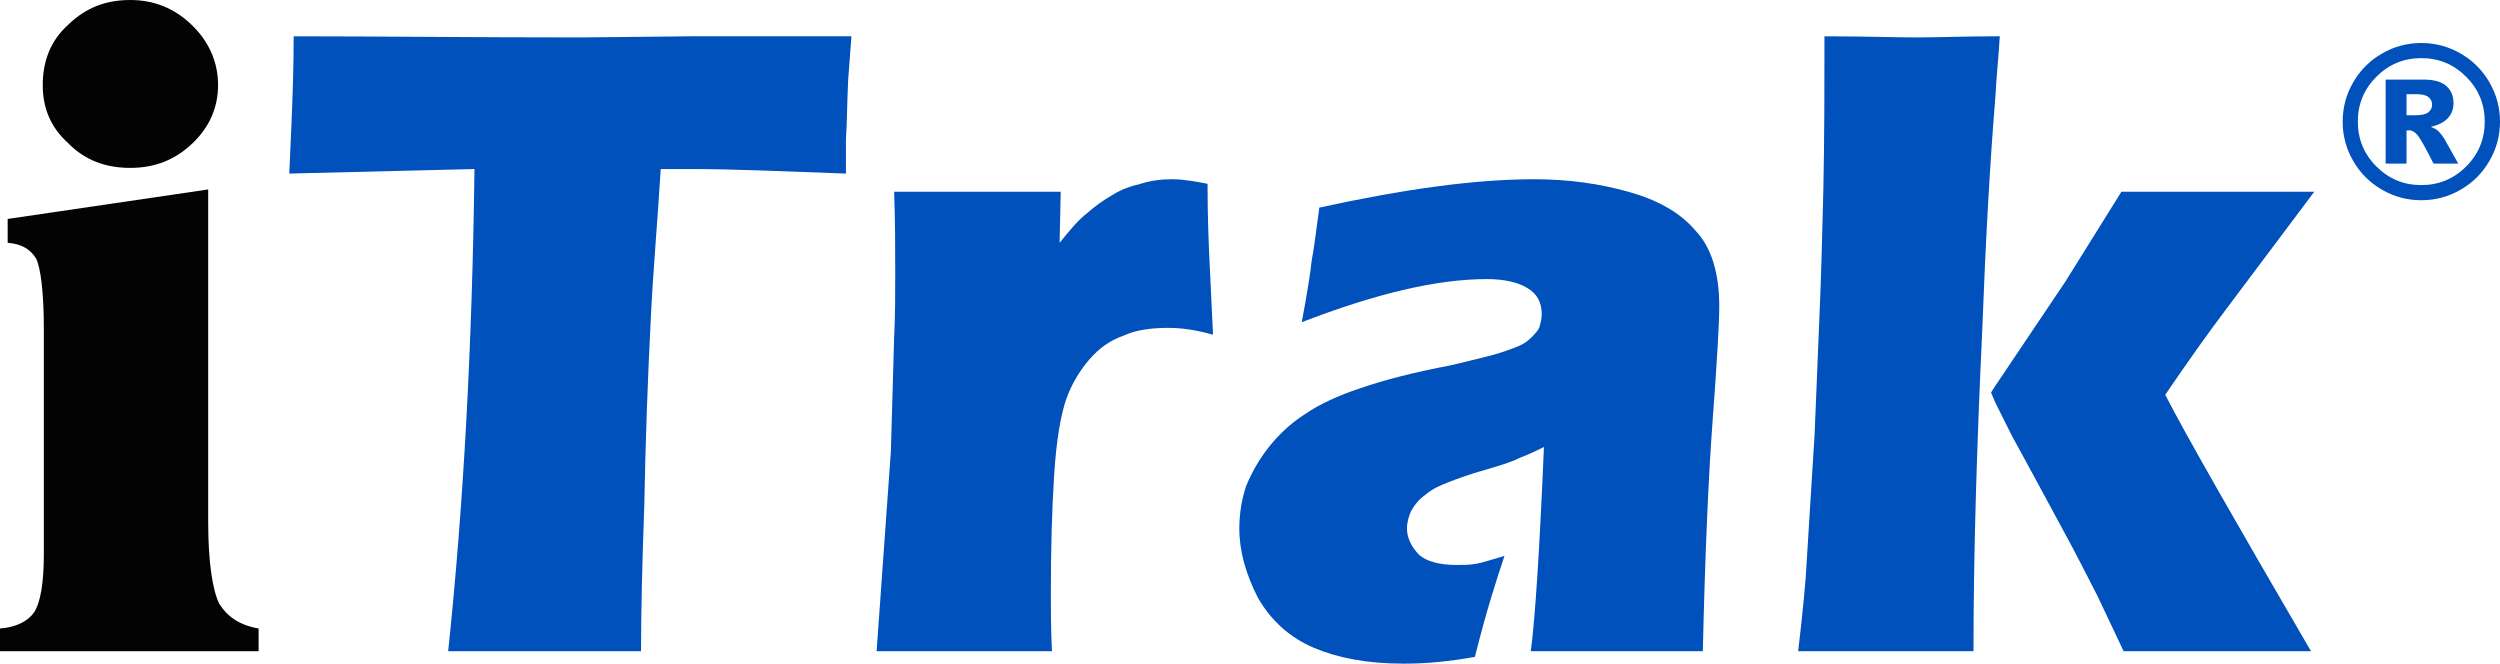 <?xml version="1.0" encoding="UTF-8"?>
<svg id="Layer_1" data-name="Layer 1" xmlns="http://www.w3.org/2000/svg" viewBox="0 0 1098.253 291.545">
  <path d="M57.286,0c10.11,0,19.253,3.49,26.958,10.963,7.701,7.47,11.548,16.447,11.548,26.413s-3.847,18.447-11.065,25.417c-7.708,7.477-16.848,10.963-27.441,10.963-11.072,0-20.219-3.487-27.437-10.963-7.705-6.97-11.072-15.45-11.072-25.417,0-10.463,3.368-19.433,11.072-26.413C37.55,3.49,46.214,0,57.286,0h0ZM19.26,144.529h0c0-16.447-1.449-26.913-3.375-30.9-2.405-3.99-6.259-6.48-12.515-6.977v-10.467l88.091-12.957V229.255c0,17.937,1.928,29.9,4.813,35.884,3.371,5.477,8.667,9.467,17.331,10.963v9.966H0v-9.966c6.742-.497,12.031-2.99,14.919-6.98,2.891-4.487,4.341-12.96,4.341-25.917v-98.676h0Z" style="fill: #030303; fill-rule: evenodd;"/>
  <path d="M196.883,286.069c6.735-63.793,10.589-134.559,11.552-211.812l-81.352,1.993,.966-21.927c.476-11.464,.959-24.423,.959-38.377,36.587,0,78.464,.5,126.603,.5l47.656-.5h70.763l-1.446,19.437c-.483,10.47-.483,18.94-.966,25.92v14.947c-27.434-.997-50.061-1.993-67.875-1.993h-13.477c-1.442,23.427-3.368,44.856-4.33,64.793-1.443,28.406-2.405,55.816-2.888,82.73-.959,26.413-1.442,47.84-1.442,64.289h-84.723Z" style="fill: #0051bb; fill-rule: evenodd;"/>
  <path d="M385.096,286.069l6.262-87.713,1.446-50.34c.476-9.47,.476-18.437,.476-27.91,0-9.966,0-21.927-.476-35.876h73.164l-.479,22.423c4.813-5.98,8.667-10.467,12.034-12.957,3.371-2.993,6.739-5.483,11.072-7.976,3.851-2.49,8.184-3.987,12.511-4.983,4.82-1.497,9.15-1.994,13.963-1.994s10.109,1,15.406,1.994c0,14.457,.483,26.413,.959,35.883l1.446,30.403c-7.218-1.997-13.477-2.99-19.729-2.99-7.708,0-14.446,.993-19.746,3.487-5.776,1.993-10.589,5.483-14.916,10.466-3.85,4.487-7.704,10.467-10.116,17.444-2.405,6.973-4.323,17.943-5.29,33.386-.962,14.953-1.445,32.396-1.445,51.83,0,6.98,0,15.457,.483,25.423h-77.025Z" style="fill: #0051bb; fill-rule: evenodd;"/>
  <path d="M571.873,141.536c2.405-12.953,3.851-21.926,4.33-26.91,.963-4.987,1.929-12.46,3.374-23.427,36.58-7.97,67.868-12.457,94.343-12.457,15.409,0,28.886,1.994,41.401,5.487,12.518,3.48,22.627,8.966,29.362,16.94,7.225,7.477,10.589,18.936,10.589,33.393,0,7.47-.959,23.92-2.888,49.833-1.922,25.917-3.371,59.807-4.33,101.673h-75.573c1.925-14.457,3.851-44.353,5.776-89.71-4.817,2.494-8.661,3.987-11.072,4.98-2.888,1.5-7.705,2.997-14.44,4.99-7.221,1.997-12.518,3.983-16.372,5.48-3.847,1.5-7.211,2.99-10.106,5.484-2.888,1.993-4.813,4.487-6.255,6.973-.966,2.001-1.929,4.99-1.929,7.977,0,3.987,1.929,7.973,5.296,11.463,3.371,2.99,9.147,4.487,16.372,4.487,2.881,0,5.773,0,8.66-.5,2.888-.5,7.218-1.993,12.515-3.49-3.374,9.97-8.181,24.92-12.997,44.36-11.072,1.99-21.178,2.983-31.288,2.983-15.885,0-28.883-2.487-39.475-6.973-10.589-4.48-18.773-11.963-24.549-21.93-5.296-10.46-8.181-20.43-8.181-30.4,0-6.477,.966-12.46,2.884-18.437,2.405-5.983,5.783-11.967,10.113-17.447,4.334-5.48,9.63-10.463,15.885-14.453,5.776-3.99,13.96-7.973,24.549-11.46,10.106-3.487,23.586-6.98,39.472-9.97,6.259-1.497,12.511-2.993,18.29-4.484,5.296-1.493,9.147-2.99,11.555-3.986,2.412-.997,4.33-2.494,5.776-3.99,1.446-1.49,2.891-2.99,3.371-4.487,.483-1.993,.959-3.486,.959-5.48,0-4.983-1.925-8.97-6.255-11.467-3.851-2.487-10.11-3.983-17.811-3.983-22.141,0-49.102,6.48-81.352,18.936h0Z" style="fill: #0051bb; fill-rule: evenodd;"/>
  <path d="M876.582,15.946h1.925c-.483,8.473-1.446,17.447-1.925,26.417V15.946h0Zm0,160.976v-7.47l30.808-45.853,24.549-39.37h84.723l-38.513,51.33c-8.664,11.464-17.814,24.42-26.954,37.876,8.664,16.947,30.325,54.82,64.021,112.633h-82.315l-11.555-24.423c-4.333-8.47-8.18-15.946-11.069-21.43-1.449-2.496-10.11-18.94-26.474-48.84l-7.221-14.453h0Zm-86.645,109.146h0c1.925-16.45,3.364-30.403,3.847-40.866,.963-14.453,1.922-32.397,3.371-54.323l1.925-46.847c.963-21.433,1.446-41.363,1.925-60.803,.48-23.427,.48-45.853,.48-67.283,17.814,0,31.291,.5,40.435,.5,9.63,0,21.178-.5,34.662-.5v26.417c-2.405,29.406-4.334,63.79-5.779,102.662-2.405,51.333-3.844,98.18-3.844,141.043h-77.022Zm86.645-116.616v7.47l-1.922-4.487,1.922-2.983h0Z" style="fill: #0051bb; fill-rule: evenodd;"/>
  <path d="M1098.253,53.421c0,6.194-1.561,11.96-4.65,17.287-3.089,5.351-7.307,9.548-12.657,12.637-5.33,3.078-11.089,4.623-17.284,4.623-6.15,0-11.902-1.544-17.239-4.623-5.344-3.089-9.565-7.286-12.657-12.637-3.089-5.327-4.63-11.093-4.63-17.287,0-6.15,1.541-11.909,4.63-17.26,3.092-5.357,7.313-9.575,12.657-12.65,5.337-3.089,11.089-4.619,17.239-4.619,6.194,0,11.953,1.531,17.284,4.619,5.351,3.075,9.569,7.293,12.657,12.65,3.089,5.35,4.65,11.109,4.65,17.26h0Zm-6.705,0h0c0-7.691-2.721-14.263-8.174-19.715-5.436-5.436-12.018-8.171-19.712-8.171s-14.256,2.735-19.712,8.171c-5.439,5.453-8.157,12.024-8.157,19.715s2.718,14.28,8.157,19.715c5.456,5.453,12.018,8.171,19.712,8.171s14.276-2.718,19.712-8.171c5.453-5.435,8.174-12.024,8.174-19.715h0Zm-43.533-18.464h16.511c4.684,0,8.069,.942,10.167,2.827,2.092,1.888,3.136,4.419,3.136,7.589,0,2.476-.789,4.616-2.395,6.432-1.606,1.803-4.126,3.112-7.558,3.936,1.422,.541,2.456,1.113,3.129,1.718,.915,.844,1.905,2.095,2.932,3.749,.058,.123,2.048,3.68,5.977,10.674h-10.861c-3.538-7.027-5.902-11.228-7.099-12.586-1.211-1.378-2.422-2.072-3.626-2.072-.276,0-.646,.041-1.139,.136v14.521h-9.174V34.958h0Zm9.174,15.668h3.98c2.667,0,4.534-.432,5.616-1.296,1.092-.867,1.636-1.963,1.636-3.323s-.524-2.473-1.561-3.337c-1.048-.847-2.81-1.286-5.313-1.286h-4.357v9.242h0Z" style="fill: #0051bb;"/>
</svg>